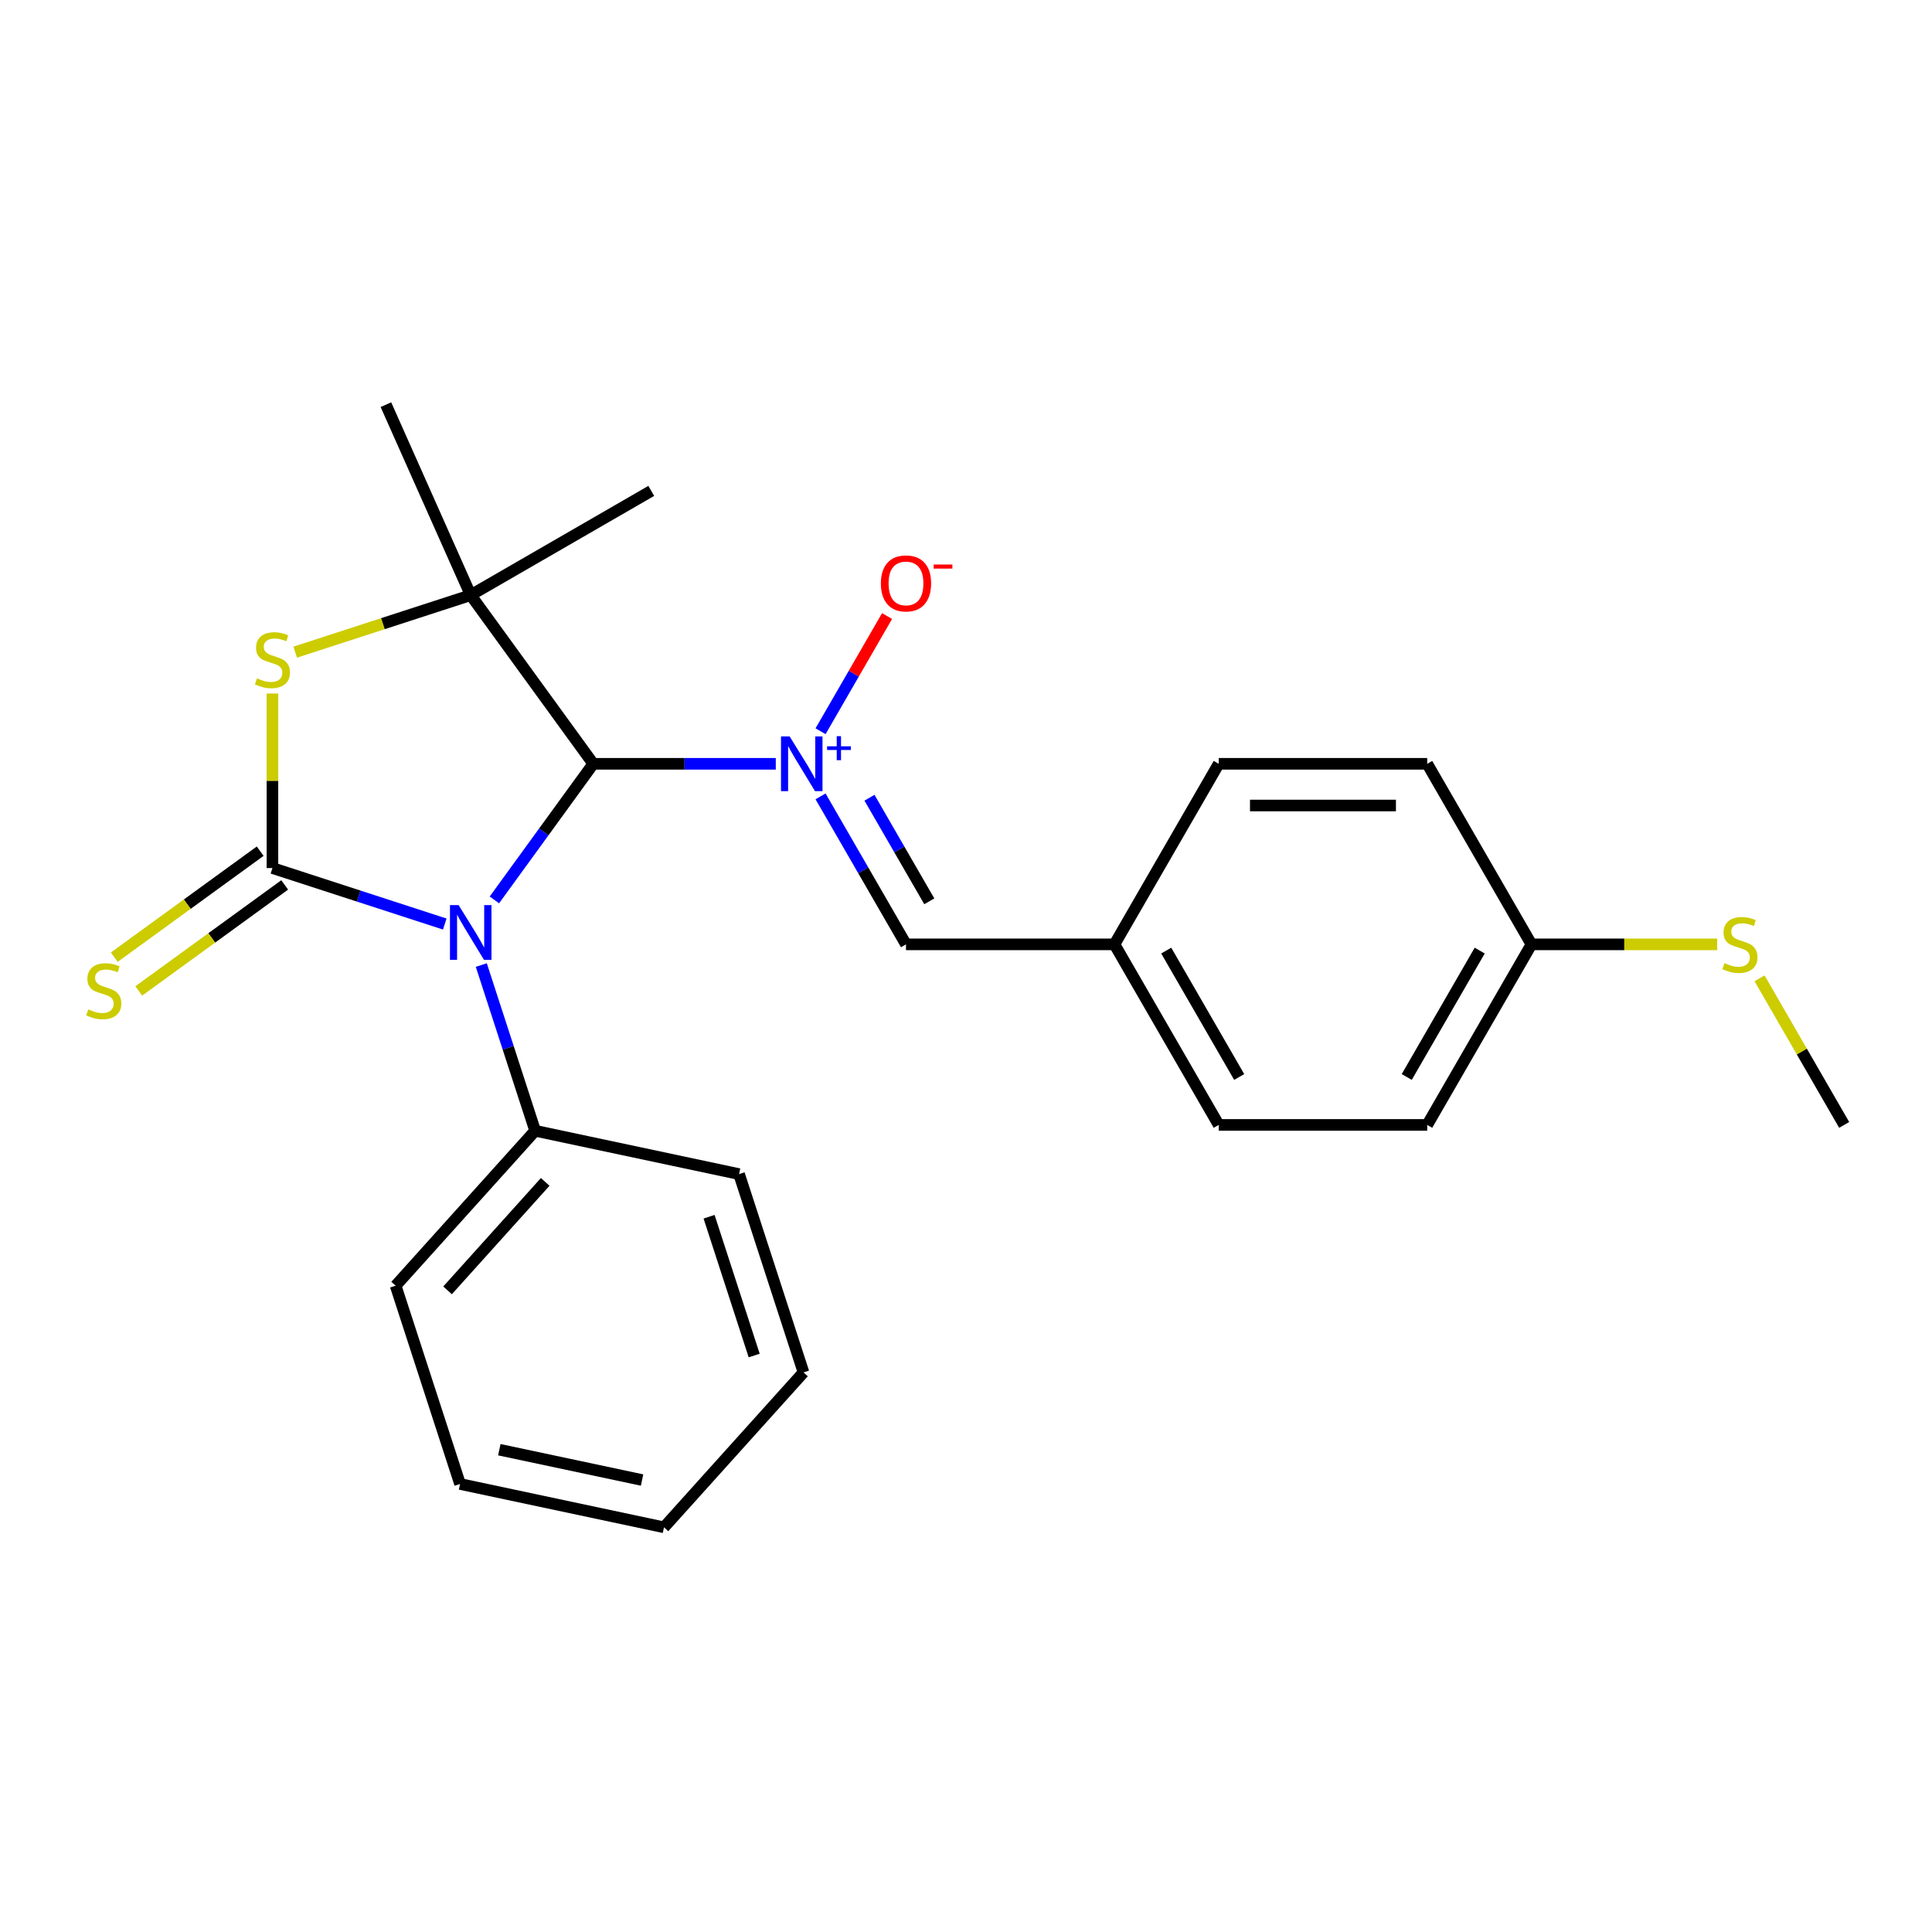 <?xml version='1.0' encoding='iso-8859-1'?>
<svg version='1.1' baseProfile='full'
              xmlns='http://www.w3.org/2000/svg'
                      xmlns:rdkit='http://www.rdkit.org/xml'
                      xmlns:xlink='http://www.w3.org/1999/xlink'
                  xml:space='preserve'
width='1000px' height='1000px' viewBox='0 0 1000 1000'>
<!-- END OF HEADER -->
<rect style='opacity:1.0;fill:#FFFFFF;stroke:none' width='1000' height='1000' x='0' y='0'> </rect>
<path class='bond-0' d='M 230.204,478.282 L 185.608,463.792' style='fill:none;fill-rule:evenodd;stroke:#0000FF;stroke-width:6px;stroke-linecap:butt;stroke-linejoin:miter;stroke-opacity:1' />
<path class='bond-0' d='M 185.608,463.792 L 141.011,449.301' style='fill:none;fill-rule:evenodd;stroke:#000000;stroke-width:6px;stroke-linecap:butt;stroke-linejoin:miter;stroke-opacity:1' />
<path class='bond-1' d='M 255.89,465.79 L 281.481,430.568' style='fill:none;fill-rule:evenodd;stroke:#0000FF;stroke-width:6px;stroke-linecap:butt;stroke-linejoin:miter;stroke-opacity:1' />
<path class='bond-1' d='M 281.481,430.568 L 307.071,395.345' style='fill:none;fill-rule:evenodd;stroke:#000000;stroke-width:6px;stroke-linecap:butt;stroke-linejoin:miter;stroke-opacity:1' />
<path class='bond-8' d='M 249.12,499.506 L 263.054,542.393' style='fill:none;fill-rule:evenodd;stroke:#0000FF;stroke-width:6px;stroke-linecap:butt;stroke-linejoin:miter;stroke-opacity:1' />
<path class='bond-8' d='M 263.054,542.393 L 276.989,585.279' style='fill:none;fill-rule:evenodd;stroke:#000000;stroke-width:6px;stroke-linecap:butt;stroke-linejoin:miter;stroke-opacity:1' />
<path class='bond-3' d='M 141.011,449.301 L 141.011,404.134' style='fill:none;fill-rule:evenodd;stroke:#000000;stroke-width:6px;stroke-linecap:butt;stroke-linejoin:miter;stroke-opacity:1' />
<path class='bond-3' d='M 141.011,404.134 L 141.011,358.967' style='fill:none;fill-rule:evenodd;stroke:#CCCC00;stroke-width:6px;stroke-linecap:butt;stroke-linejoin:miter;stroke-opacity:1' />
<path class='bond-6' d='M 134.668,440.571 L 96.906,468.007' style='fill:none;fill-rule:evenodd;stroke:#000000;stroke-width:6px;stroke-linecap:butt;stroke-linejoin:miter;stroke-opacity:1' />
<path class='bond-6' d='M 96.906,468.007 L 59.143,495.443' style='fill:none;fill-rule:evenodd;stroke:#CCCC00;stroke-width:6px;stroke-linecap:butt;stroke-linejoin:miter;stroke-opacity:1' />
<path class='bond-6' d='M 147.354,458.032 L 109.592,485.468' style='fill:none;fill-rule:evenodd;stroke:#000000;stroke-width:6px;stroke-linecap:butt;stroke-linejoin:miter;stroke-opacity:1' />
<path class='bond-6' d='M 109.592,485.468 L 71.829,512.904' style='fill:none;fill-rule:evenodd;stroke:#CCCC00;stroke-width:6px;stroke-linecap:butt;stroke-linejoin:miter;stroke-opacity:1' />
<path class='bond-2' d='M 307.071,395.345 L 354.309,395.345' style='fill:none;fill-rule:evenodd;stroke:#000000;stroke-width:6px;stroke-linecap:butt;stroke-linejoin:miter;stroke-opacity:1' />
<path class='bond-2' d='M 354.309,395.345 L 401.546,395.345' style='fill:none;fill-rule:evenodd;stroke:#0000FF;stroke-width:6px;stroke-linecap:butt;stroke-linejoin:miter;stroke-opacity:1' />
<path class='bond-4' d='M 307.071,395.345 L 243.642,308.042' style='fill:none;fill-rule:evenodd;stroke:#000000;stroke-width:6px;stroke-linecap:butt;stroke-linejoin:miter;stroke-opacity:1' />
<path class='bond-5' d='M 424.717,412.203 L 446.828,450.502' style='fill:none;fill-rule:evenodd;stroke:#0000FF;stroke-width:6px;stroke-linecap:butt;stroke-linejoin:miter;stroke-opacity:1' />
<path class='bond-5' d='M 446.828,450.502 L 468.94,488.8' style='fill:none;fill-rule:evenodd;stroke:#000000;stroke-width:6px;stroke-linecap:butt;stroke-linejoin:miter;stroke-opacity:1' />
<path class='bond-5' d='M 450.041,412.901 L 465.519,439.71' style='fill:none;fill-rule:evenodd;stroke:#0000FF;stroke-width:6px;stroke-linecap:butt;stroke-linejoin:miter;stroke-opacity:1' />
<path class='bond-5' d='M 465.519,439.71 L 480.997,466.519' style='fill:none;fill-rule:evenodd;stroke:#000000;stroke-width:6px;stroke-linecap:butt;stroke-linejoin:miter;stroke-opacity:1' />
<path class='bond-7' d='M 424.717,378.487 L 441.929,348.675' style='fill:none;fill-rule:evenodd;stroke:#0000FF;stroke-width:6px;stroke-linecap:butt;stroke-linejoin:miter;stroke-opacity:1' />
<path class='bond-7' d='M 441.929,348.675 L 459.142,318.862' style='fill:none;fill-rule:evenodd;stroke:#FF0000;stroke-width:6px;stroke-linecap:butt;stroke-linejoin:miter;stroke-opacity:1' />
<path class='bond-24' d='M 152.789,337.562 L 198.216,322.802' style='fill:none;fill-rule:evenodd;stroke:#CCCC00;stroke-width:6px;stroke-linecap:butt;stroke-linejoin:miter;stroke-opacity:1' />
<path class='bond-24' d='M 198.216,322.802 L 243.642,308.042' style='fill:none;fill-rule:evenodd;stroke:#000000;stroke-width:6px;stroke-linecap:butt;stroke-linejoin:miter;stroke-opacity:1' />
<path class='bond-11' d='M 243.642,308.042 L 199.75,209.46' style='fill:none;fill-rule:evenodd;stroke:#000000;stroke-width:6px;stroke-linecap:butt;stroke-linejoin:miter;stroke-opacity:1' />
<path class='bond-12' d='M 243.642,308.042 L 337.097,254.086' style='fill:none;fill-rule:evenodd;stroke:#000000;stroke-width:6px;stroke-linecap:butt;stroke-linejoin:miter;stroke-opacity:1' />
<path class='bond-9' d='M 468.94,488.8 L 576.852,488.8' style='fill:none;fill-rule:evenodd;stroke:#000000;stroke-width:6px;stroke-linecap:butt;stroke-linejoin:miter;stroke-opacity:1' />
<path class='bond-18' d='M 276.989,585.279 L 204.781,665.473' style='fill:none;fill-rule:evenodd;stroke:#000000;stroke-width:6px;stroke-linecap:butt;stroke-linejoin:miter;stroke-opacity:1' />
<path class='bond-18' d='M 282.197,611.75 L 231.651,667.886' style='fill:none;fill-rule:evenodd;stroke:#000000;stroke-width:6px;stroke-linecap:butt;stroke-linejoin:miter;stroke-opacity:1' />
<path class='bond-19' d='M 276.989,585.279 L 382.543,607.715' style='fill:none;fill-rule:evenodd;stroke:#000000;stroke-width:6px;stroke-linecap:butt;stroke-linejoin:miter;stroke-opacity:1' />
<path class='bond-14' d='M 576.852,488.8 L 630.808,395.345' style='fill:none;fill-rule:evenodd;stroke:#000000;stroke-width:6px;stroke-linecap:butt;stroke-linejoin:miter;stroke-opacity:1' />
<path class='bond-15' d='M 576.852,488.8 L 630.808,582.255' style='fill:none;fill-rule:evenodd;stroke:#000000;stroke-width:6px;stroke-linecap:butt;stroke-linejoin:miter;stroke-opacity:1' />
<path class='bond-15' d='M 603.637,492.027 L 641.406,557.446' style='fill:none;fill-rule:evenodd;stroke:#000000;stroke-width:6px;stroke-linecap:butt;stroke-linejoin:miter;stroke-opacity:1' />
<path class='bond-10' d='M 792.677,488.8 L 738.721,582.255' style='fill:none;fill-rule:evenodd;stroke:#000000;stroke-width:6px;stroke-linecap:butt;stroke-linejoin:miter;stroke-opacity:1' />
<path class='bond-10' d='M 765.893,492.027 L 728.123,557.446' style='fill:none;fill-rule:evenodd;stroke:#000000;stroke-width:6px;stroke-linecap:butt;stroke-linejoin:miter;stroke-opacity:1' />
<path class='bond-13' d='M 792.677,488.8 L 840.744,488.8' style='fill:none;fill-rule:evenodd;stroke:#000000;stroke-width:6px;stroke-linecap:butt;stroke-linejoin:miter;stroke-opacity:1' />
<path class='bond-13' d='M 840.744,488.8 L 888.811,488.8' style='fill:none;fill-rule:evenodd;stroke:#CCCC00;stroke-width:6px;stroke-linecap:butt;stroke-linejoin:miter;stroke-opacity:1' />
<path class='bond-26' d='M 792.677,488.8 L 738.721,395.345' style='fill:none;fill-rule:evenodd;stroke:#000000;stroke-width:6px;stroke-linecap:butt;stroke-linejoin:miter;stroke-opacity:1' />
<path class='bond-20' d='M 910.738,506.378 L 932.642,544.316' style='fill:none;fill-rule:evenodd;stroke:#CCCC00;stroke-width:6px;stroke-linecap:butt;stroke-linejoin:miter;stroke-opacity:1' />
<path class='bond-20' d='M 932.642,544.316 L 954.545,582.255' style='fill:none;fill-rule:evenodd;stroke:#000000;stroke-width:6px;stroke-linecap:butt;stroke-linejoin:miter;stroke-opacity:1' />
<path class='bond-16' d='M 630.808,395.345 L 738.721,395.345' style='fill:none;fill-rule:evenodd;stroke:#000000;stroke-width:6px;stroke-linecap:butt;stroke-linejoin:miter;stroke-opacity:1' />
<path class='bond-16' d='M 646.995,416.928 L 722.534,416.928' style='fill:none;fill-rule:evenodd;stroke:#000000;stroke-width:6px;stroke-linecap:butt;stroke-linejoin:miter;stroke-opacity:1' />
<path class='bond-17' d='M 630.808,582.255 L 738.721,582.255' style='fill:none;fill-rule:evenodd;stroke:#000000;stroke-width:6px;stroke-linecap:butt;stroke-linejoin:miter;stroke-opacity:1' />
<path class='bond-21' d='M 204.781,665.473 L 238.128,768.104' style='fill:none;fill-rule:evenodd;stroke:#000000;stroke-width:6px;stroke-linecap:butt;stroke-linejoin:miter;stroke-opacity:1' />
<path class='bond-22' d='M 382.543,607.715 L 415.89,710.346' style='fill:none;fill-rule:evenodd;stroke:#000000;stroke-width:6px;stroke-linecap:butt;stroke-linejoin:miter;stroke-opacity:1' />
<path class='bond-22' d='M 367.019,629.779 L 390.362,701.621' style='fill:none;fill-rule:evenodd;stroke:#000000;stroke-width:6px;stroke-linecap:butt;stroke-linejoin:miter;stroke-opacity:1' />
<path class='bond-25' d='M 238.128,768.104 L 343.682,790.54' style='fill:none;fill-rule:evenodd;stroke:#000000;stroke-width:6px;stroke-linecap:butt;stroke-linejoin:miter;stroke-opacity:1' />
<path class='bond-25' d='M 258.449,750.359 L 332.336,766.064' style='fill:none;fill-rule:evenodd;stroke:#000000;stroke-width:6px;stroke-linecap:butt;stroke-linejoin:miter;stroke-opacity:1' />
<path class='bond-23' d='M 415.89,710.346 L 343.682,790.54' style='fill:none;fill-rule:evenodd;stroke:#000000;stroke-width:6px;stroke-linecap:butt;stroke-linejoin:miter;stroke-opacity:1' />
<path  class='atom-0' d='M 237.382 468.488
L 246.662 483.488
Q 247.582 484.968, 249.062 487.648
Q 250.542 490.328, 250.622 490.488
L 250.622 468.488
L 254.382 468.488
L 254.382 496.808
L 250.502 496.808
L 240.542 480.408
Q 239.382 478.488, 238.142 476.288
Q 236.942 474.088, 236.582 473.408
L 236.582 496.808
L 232.902 496.808
L 232.902 468.488
L 237.382 468.488
' fill='#0000FF'/>
<path  class='atom-3' d='M 408.724 381.185
L 418.004 396.185
Q 418.924 397.665, 420.404 400.345
Q 421.884 403.025, 421.964 403.185
L 421.964 381.185
L 425.724 381.185
L 425.724 409.505
L 421.844 409.505
L 411.884 393.105
Q 410.724 391.185, 409.484 388.985
Q 408.284 386.785, 407.924 386.105
L 407.924 409.505
L 404.244 409.505
L 404.244 381.185
L 408.724 381.185
' fill='#0000FF'/>
<path  class='atom-3' d='M 428.1 386.29
L 433.089 386.29
L 433.089 381.037
L 435.307 381.037
L 435.307 386.29
L 440.429 386.29
L 440.429 388.191
L 435.307 388.191
L 435.307 393.471
L 433.089 393.471
L 433.089 388.191
L 428.1 388.191
L 428.1 386.29
' fill='#0000FF'/>
<path  class='atom-4' d='M 133.011 351.109
Q 133.331 351.229, 134.651 351.789
Q 135.971 352.349, 137.411 352.709
Q 138.891 353.029, 140.331 353.029
Q 143.011 353.029, 144.571 351.749
Q 146.131 350.429, 146.131 348.149
Q 146.131 346.589, 145.331 345.629
Q 144.571 344.669, 143.371 344.149
Q 142.171 343.629, 140.171 343.029
Q 137.651 342.269, 136.131 341.549
Q 134.651 340.829, 133.571 339.309
Q 132.531 337.789, 132.531 335.229
Q 132.531 331.669, 134.931 329.469
Q 137.371 327.269, 142.171 327.269
Q 145.451 327.269, 149.171 328.829
L 148.251 331.909
Q 144.851 330.509, 142.291 330.509
Q 139.531 330.509, 138.011 331.669
Q 136.491 332.789, 136.531 334.749
Q 136.531 336.269, 137.291 337.189
Q 138.091 338.109, 139.211 338.629
Q 140.371 339.149, 142.291 339.749
Q 144.851 340.549, 146.371 341.349
Q 147.891 342.149, 148.971 343.789
Q 150.091 345.389, 150.091 348.149
Q 150.091 352.069, 147.451 354.189
Q 144.851 356.269, 140.491 356.269
Q 137.971 356.269, 136.051 355.709
Q 134.171 355.189, 131.931 354.269
L 133.011 351.109
' fill='#CCCC00'/>
<path  class='atom-7' d='M 45.708 522.451
Q 46.028 522.571, 47.348 523.131
Q 48.668 523.691, 50.108 524.051
Q 51.588 524.371, 53.028 524.371
Q 55.708 524.371, 57.268 523.091
Q 58.828 521.771, 58.828 519.491
Q 58.828 517.931, 58.028 516.971
Q 57.268 516.011, 56.068 515.491
Q 54.868 514.971, 52.868 514.371
Q 50.348 513.611, 48.828 512.891
Q 47.348 512.171, 46.268 510.651
Q 45.228 509.131, 45.228 506.571
Q 45.228 503.011, 47.628 500.811
Q 50.068 498.611, 54.868 498.611
Q 58.148 498.611, 61.868 500.171
L 60.948 503.251
Q 57.548 501.851, 54.988 501.851
Q 52.228 501.851, 50.708 503.011
Q 49.188 504.131, 49.228 506.091
Q 49.228 507.611, 49.988 508.531
Q 50.788 509.451, 51.908 509.971
Q 53.068 510.491, 54.988 511.091
Q 57.548 511.891, 59.068 512.691
Q 60.588 513.491, 61.668 515.131
Q 62.788 516.731, 62.788 519.491
Q 62.788 523.411, 60.148 525.531
Q 57.548 527.611, 53.188 527.611
Q 50.668 527.611, 48.748 527.051
Q 46.868 526.531, 44.628 525.611
L 45.708 522.451
' fill='#CCCC00'/>
<path  class='atom-8' d='M 455.94 301.97
Q 455.94 295.17, 459.3 291.37
Q 462.66 287.57, 468.94 287.57
Q 475.22 287.57, 478.58 291.37
Q 481.94 295.17, 481.94 301.97
Q 481.94 308.85, 478.54 312.77
Q 475.14 316.65, 468.94 316.65
Q 462.7 316.65, 459.3 312.77
Q 455.94 308.89, 455.94 301.97
M 468.94 313.45
Q 473.26 313.45, 475.58 310.57
Q 477.94 307.65, 477.94 301.97
Q 477.94 296.41, 475.58 293.61
Q 473.26 290.77, 468.94 290.77
Q 464.62 290.77, 462.26 293.57
Q 459.94 296.37, 459.94 301.97
Q 459.94 307.69, 462.26 310.57
Q 464.62 313.45, 468.94 313.45
' fill='#FF0000'/>
<path  class='atom-8' d='M 483.26 292.193
L 492.949 292.193
L 492.949 294.305
L 483.26 294.305
L 483.26 292.193
' fill='#FF0000'/>
<path  class='atom-14' d='M 892.589 498.52
Q 892.909 498.64, 894.229 499.2
Q 895.549 499.76, 896.989 500.12
Q 898.469 500.44, 899.909 500.44
Q 902.589 500.44, 904.149 499.16
Q 905.709 497.84, 905.709 495.56
Q 905.709 494, 904.909 493.04
Q 904.149 492.08, 902.949 491.56
Q 901.749 491.04, 899.749 490.44
Q 897.229 489.68, 895.709 488.96
Q 894.229 488.24, 893.149 486.72
Q 892.109 485.2, 892.109 482.64
Q 892.109 479.08, 894.509 476.88
Q 896.949 474.68, 901.749 474.68
Q 905.029 474.68, 908.749 476.24
L 907.829 479.32
Q 904.429 477.92, 901.869 477.92
Q 899.109 477.92, 897.589 479.08
Q 896.069 480.2, 896.109 482.16
Q 896.109 483.68, 896.869 484.6
Q 897.669 485.52, 898.789 486.04
Q 899.949 486.56, 901.869 487.16
Q 904.429 487.96, 905.949 488.76
Q 907.469 489.56, 908.549 491.2
Q 909.669 492.8, 909.669 495.56
Q 909.669 499.48, 907.029 501.6
Q 904.429 503.68, 900.069 503.68
Q 897.549 503.68, 895.629 503.12
Q 893.749 502.6, 891.509 501.68
L 892.589 498.52
' fill='#CCCC00'/>
</svg>
